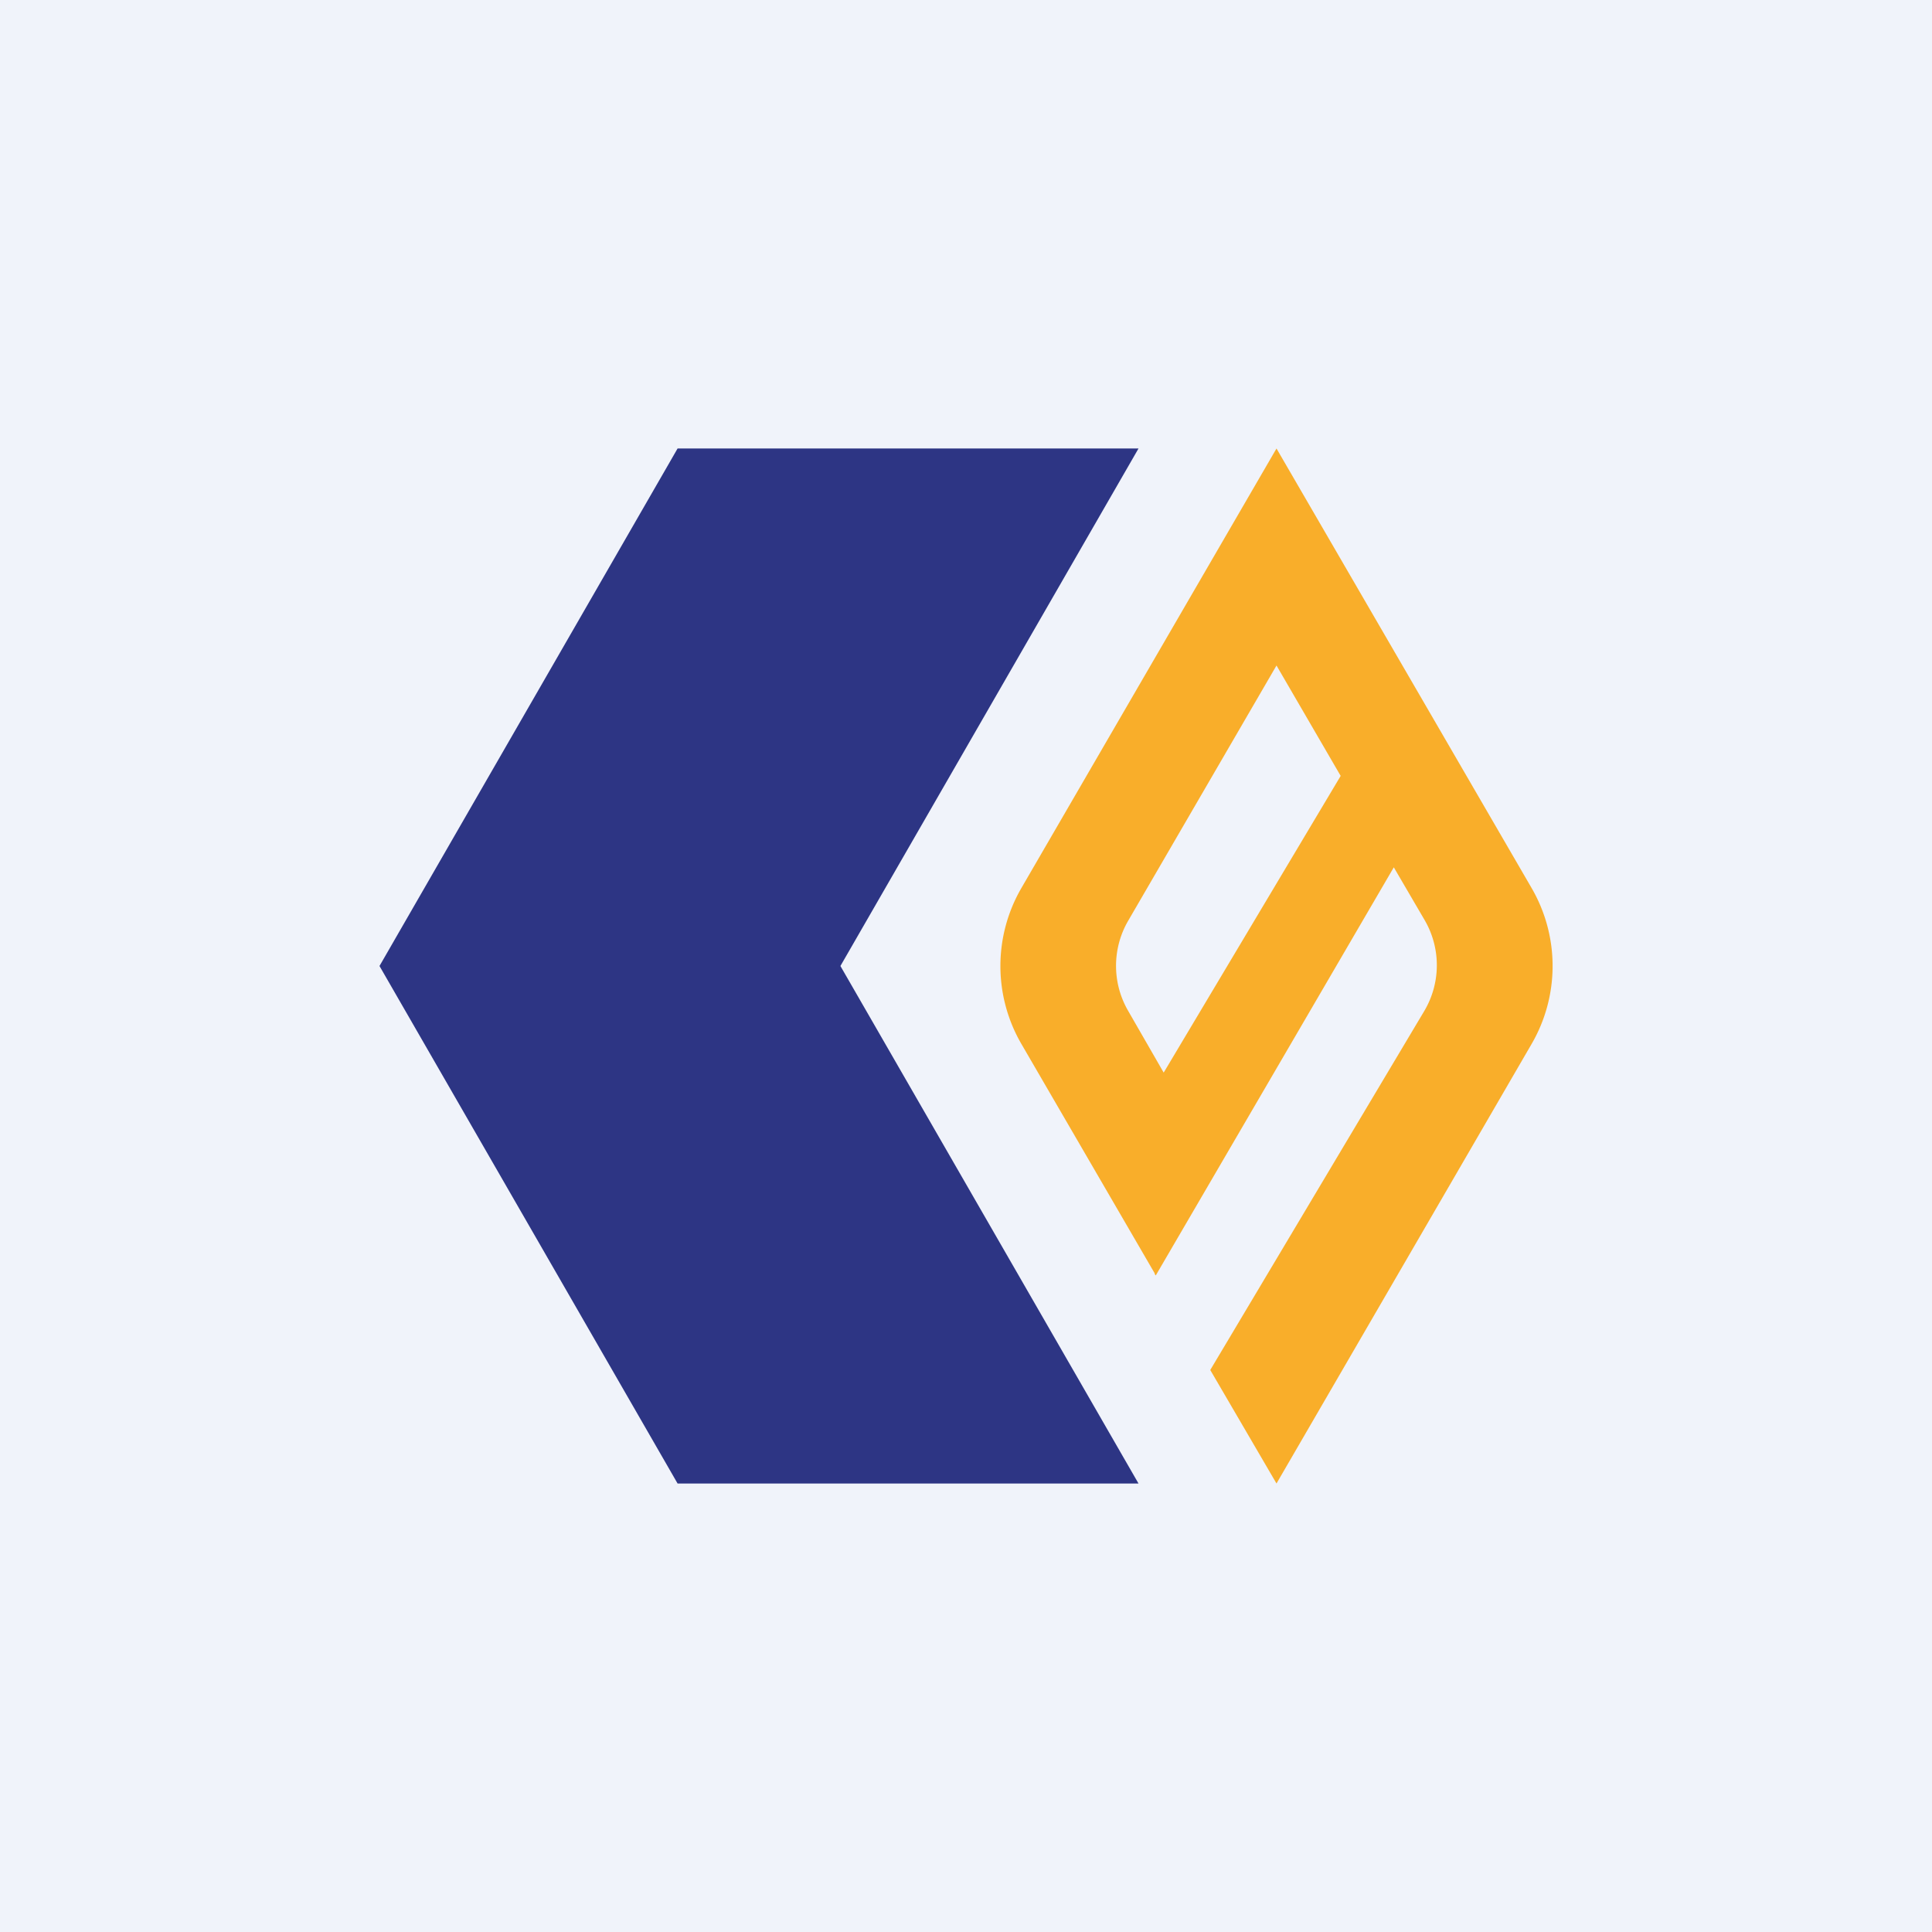 <!-- by TradingView --><svg width="56" height="56" viewBox="0 0 56 56" xmlns="http://www.w3.org/2000/svg"><path fill="#F0F3FA" d="M0 0h56v56H0z"/><path d="M33 13H19.64L11 28l8.64 15H33l-8.64-15L33 13Z" fill="#2D3584"/><path fill-rule="evenodd" d="M44.4 30.25a4.5 4.5 0 0 0 0-4.5L37 13l-7.4 12.75a4.5 4.5 0 0 0 0 4.5l3.87 6.66v.02l.03.04 6.9-11.83.9 1.54a2.6 2.6 0 0 1-.02 2.63l-6.2 10.4L37 43l7.4-12.75Zm-5.54-7.76L37 19.29l-4.3 7.4a2.6 2.6 0 0 0 0 2.61l1.03 1.79 5.13-8.6Z" fill="#F9AE2A"/></svg>